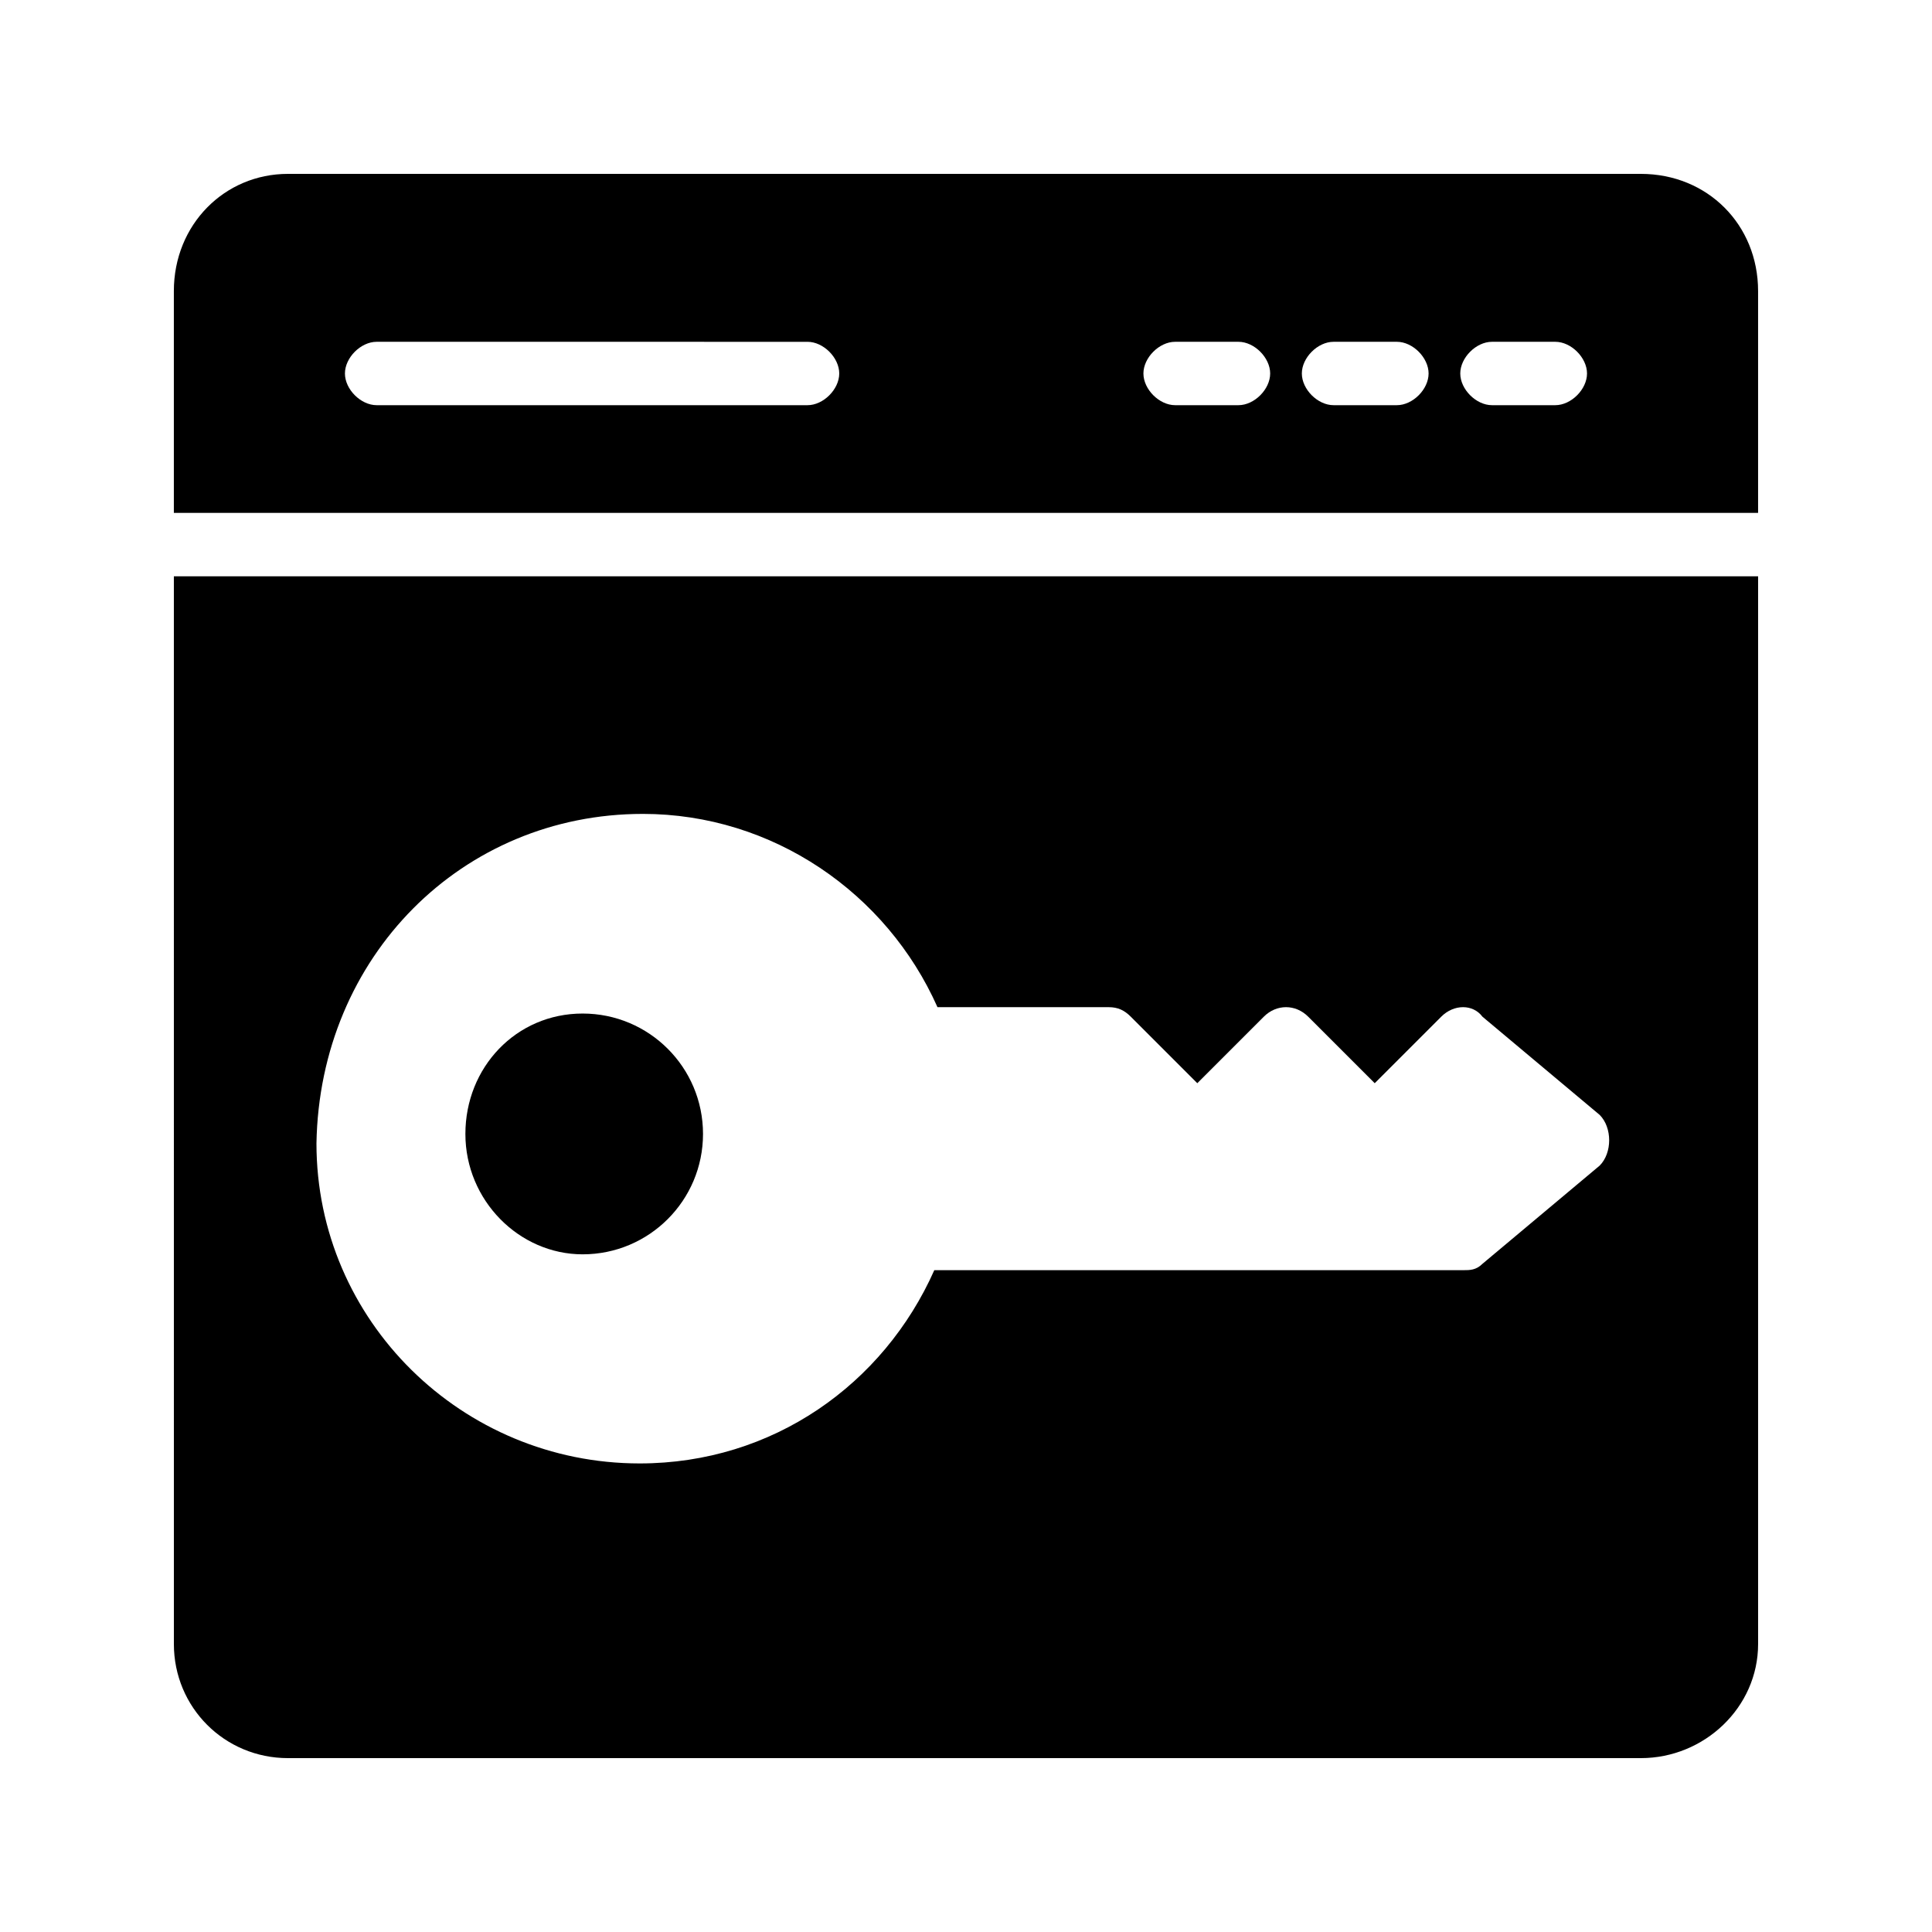 <?xml version="1.0" encoding="UTF-8"?>
<!-- Uploaded to: ICON Repo, www.iconrepo.com, Generator: ICON Repo Mixer Tools -->
<svg fill="#000000" width="800px" height="800px" version="1.1" viewBox="144 144 512 512" xmlns="http://www.w3.org/2000/svg">
 <g>
  <path d="m578.85 190.08h-358.55c-16.793 0-30.227 13.434-30.227 31.066v58.777h419.84v-58.777c0-17.633-13.434-31.066-31.066-31.066zm-220.84 61.297h-114.2c-4.199 0-8.398-4.199-8.398-8.398 0-4.199 4.199-8.398 8.398-8.398l114.2 0.004c4.199 0 8.398 4.199 8.398 8.398-0.004 4.195-4.203 8.395-8.398 8.395zm114.2 0h-16.793c-4.199 0-8.398-4.199-8.398-8.398 0-4.199 4.199-8.398 8.398-8.398h16.793c4.199 0 8.398 4.199 8.398 8.398 0 4.199-4.199 8.398-8.398 8.398zm41.984 0h-16.793c-4.199 0-8.398-4.199-8.398-8.398 0-4.199 4.199-8.398 8.398-8.398h16.793c4.199 0 8.398 4.199 8.398 8.398 0 4.199-4.199 8.398-8.398 8.398zm41.984 0h-16.793c-4.199 0-8.398-4.199-8.398-8.398 0-4.199 4.199-8.398 8.398-8.398h16.793c4.199 0 8.398 4.199 8.398 8.398 0 4.199-4.199 8.398-8.398 8.398z"/>
  <path d="m190.08 579.69c0 16.793 13.434 30.23 30.23 30.23h358.54c16.793 0 31.066-13.434 31.066-30.23v-282.97h-419.84zm124.27-220c34.426 0 64.656 20.992 78.09 51.219h45.344c2.519 0 4.199 0.84 5.879 2.519l17.633 17.633 17.633-17.633c3.359-3.359 8.398-3.359 11.754 0l17.633 17.633 17.633-17.633c3.359-3.359 8.398-3.359 10.914 0l31.066 26.031c1.68 1.68 2.519 4.199 2.519 6.719 0 2.519-0.84 5.039-2.519 6.719l-31.066 26.031c-1.68 1.68-3.359 1.68-5.039 1.68l-140.22-0.004c-13.434 30.23-42.824 51.219-78.09 51.219-47.023 0-85.648-37.785-85.648-84.809 0.84-49.539 38.625-87.324 86.488-87.324z"/>
  <path d="m298.4 476.41c17.633 0 31.906-14.273 31.906-31.906 0-17.633-14.273-31.906-31.906-31.906-17.633 0-31.066 14.273-31.066 31.906-0.004 17.633 14.27 31.906 31.066 31.906z"/>
 </g>
</svg>